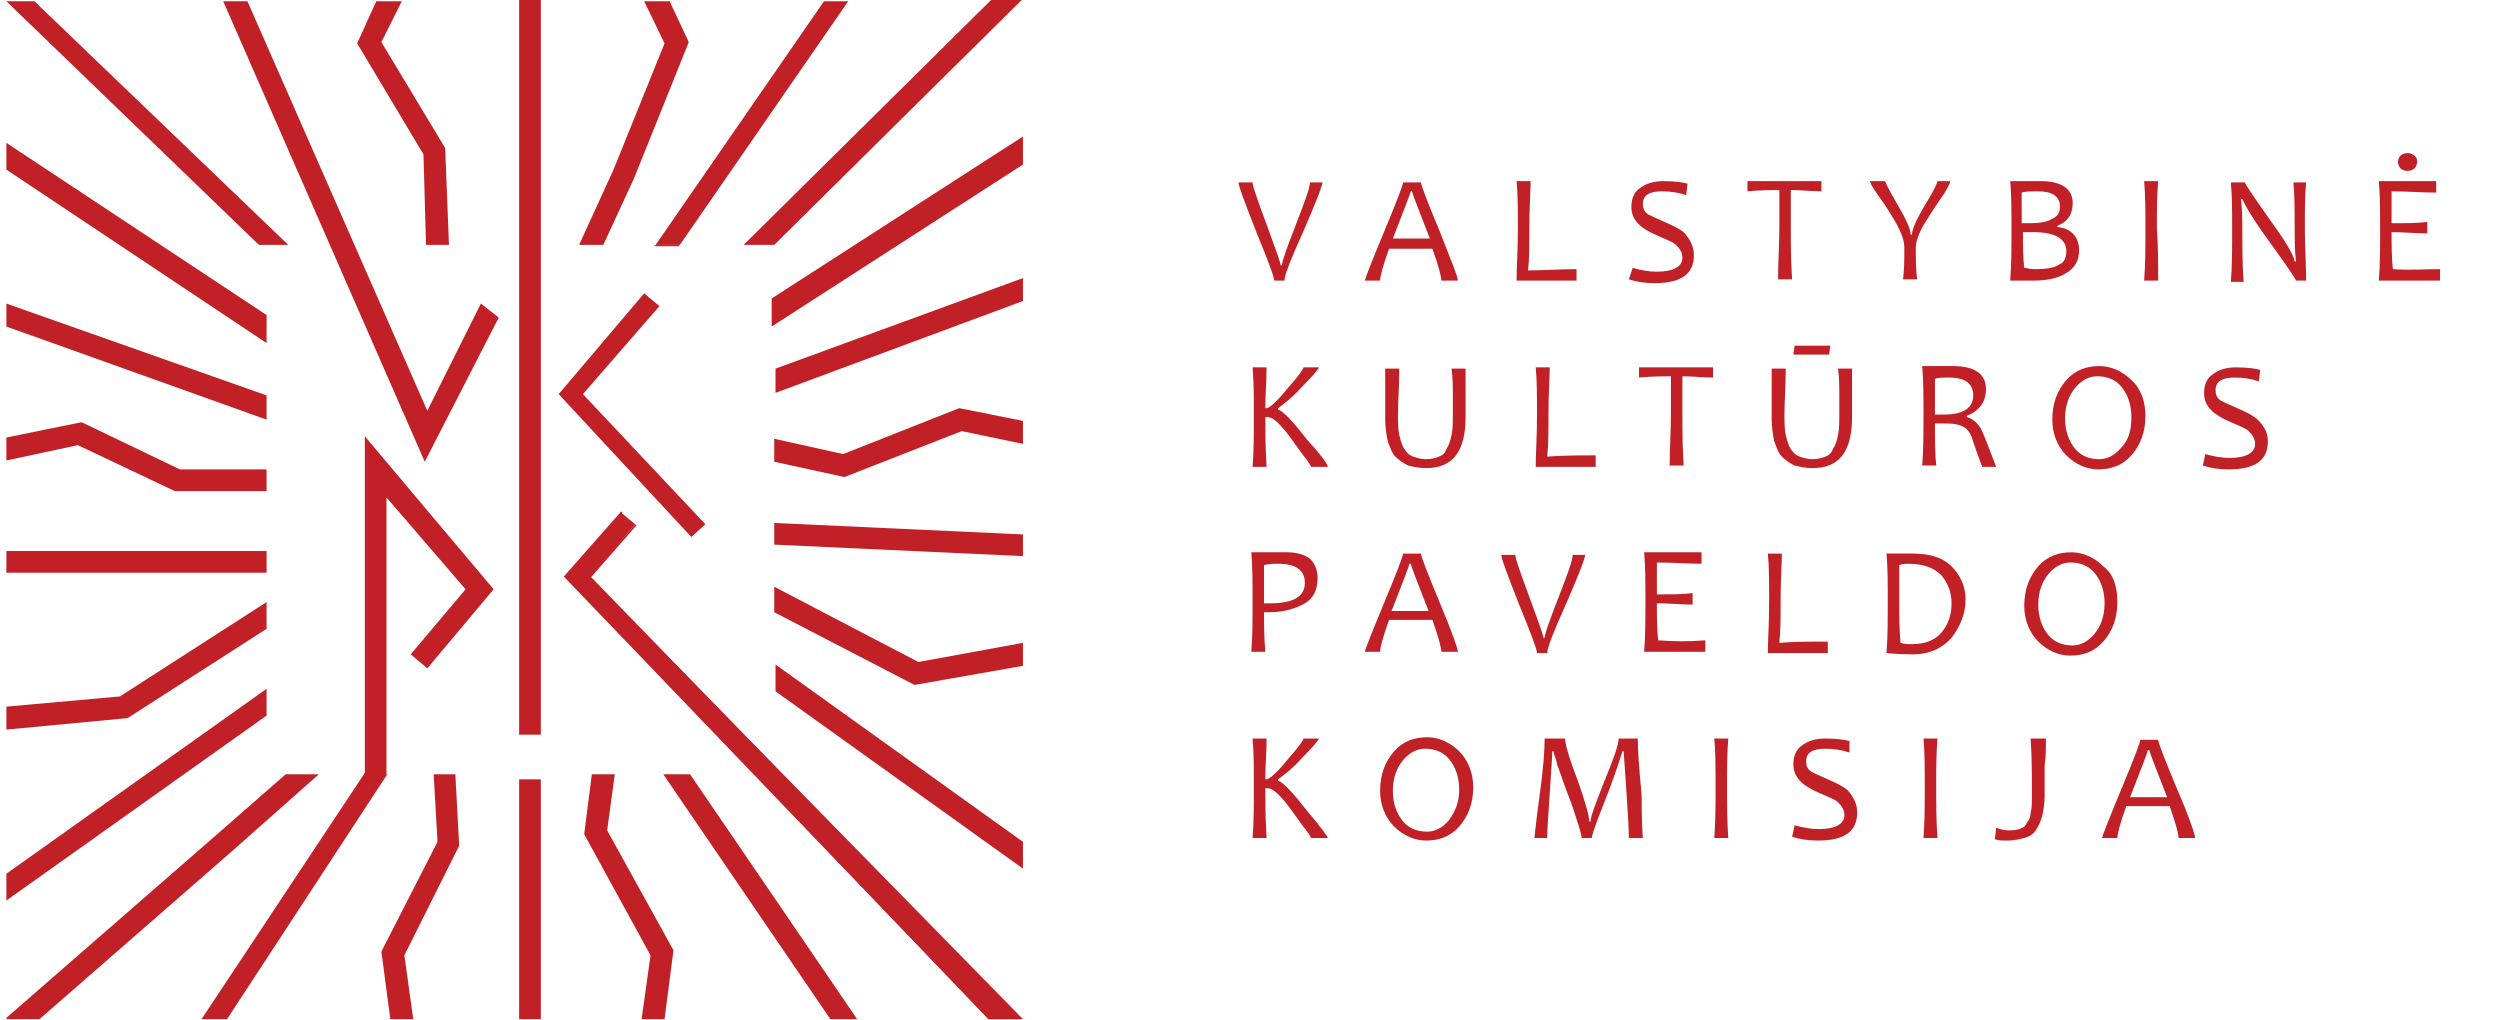 <?xml version="1.0" encoding="utf-8"?>
<!-- Generator: Adobe Illustrator 17.1.0, SVG Export Plug-In . SVG Version: 6.00 Build 0)  -->
<!DOCTYPE svg PUBLIC "-//W3C//DTD SVG 1.1//EN" "http://www.w3.org/Graphics/SVG/1.1/DTD/svg11.dtd">
<svg version="1.1" id="Layer_1" xmlns="http://www.w3.org/2000/svg" xmlns:xlink="http://www.w3.org/1999/xlink" x="0px" y="0px"
	 viewBox="0 0 196 80" enable-background="new 0 0 196 80" xml:space="preserve">
<g>
	<g>
		<g>
			<polygon fill="#C12126" points="53.2,19.3 53.3,19.2 51.4,19.2 51.3,19.3 			"/>
		</g>
	</g>
	<g>
		<g>
			<polygon fill="#C12126" points="0.5,11.2 0.5,13.3 20.9,26.9 20.9,24.7 			"/>
		</g>
	</g>
	<g>
		<g>
			<polygon fill="#C12126" points="20.9,42.6 20.9,42.6 20.9,44.7 20.9,44.7 			"/>
		</g>
	</g>
	<g>
		<g>
			<polygon fill="#C12126" points="2.7,0.1 0.5,0.1 20.3,19.2 22.6,19.2 			"/>
		</g>
	</g>
	<g>
		<g>
			<polygon fill="#C12126" points="80.2,12.9 80.2,10.7 60.5,23.4 60.5,25.6 			"/>
		</g>
	</g>
	<g>
		<g>
			<polygon fill="#C12126" points="80.2,23.6 80.2,21.8 60.8,28.9 60.8,30.8 			"/>
		</g>
	</g>
	<g>
		<g>
			<polygon fill="#C12126" points="66.2,37.4 75.4,33.8 80.2,34.8 80.2,33 75.2,32 66.1,35.6 60.7,34.4 60.7,36.2 			"/>
		</g>
	</g>
	<g>
		<g>
			<polygon fill="#C12126" points="80.2,43.6 80.2,41.9 60.7,41 60.7,42.7 			"/>
		</g>
	</g>
	<g>
		<g>
			<polygon fill="#C12126" points="71.7,53.7 80.2,52.2 80.2,50.4 72,51.9 60.7,46 60.7,48 			"/>
		</g>
	</g>
	<g>
		<g>
			<polygon fill="#C12126" points="80.2,68.1 80.2,66 60.8,52.1 60.8,54.2 			"/>
		</g>
	</g>
	<g>
		<g>
			<polygon fill="#C12126" points="65.1,79.9 67.2,79.9 54.1,60.7 52,60.7 			"/>
		</g>
	</g>
	<g>
		<g>
			<polygon fill="#C12126" points="45.8,65.4 51,74.9 50.3,79.9 52.1,79.9 52.8,74.5 47.6,65.1 48.2,60.7 46.4,60.7 			"/>
		</g>
	</g>
	<g>
		<g>
			<rect x="40.7" y="61.1" fill="#C12126" width="1.7" height="18.8"/>
		</g>
	</g>
	<g>
		<g>
			<polygon fill="#C12126" points="80.1,0 77.7,0 58.3,19.2 60.7,19.2 			"/>
		</g>
	</g>
	<g>
		<g>
			<polygon fill="#C12126" points="0.5,23.8 0.5,25.6 20.9,32.9 20.9,31 			"/>
		</g>
	</g>
	<g>
		<g>
			<polygon fill="#C12126" points="14.1,36.8 6.4,33.1 0.5,34.3 0.5,36.1 6.1,34.9 13.7,38.5 20.9,38.5 20.9,36.8 			"/>
		</g>
	</g>
	<g>
		<g>
			<polygon fill="#C12126" points="9.4,54.6 0.5,55.4 0.5,57.2 10,56.3 20.9,49.3 20.9,47.2 			"/>
		</g>
	</g>
	<g>
		<g>
			<polygon fill="#C12126" points="0.5,68.5 0.5,70.6 20.9,56.1 20.9,54 			"/>
		</g>
	</g>
	<g>
		<g>
			<polygon fill="#C12126" points="16.8,65.6 0.5,79.8 0.5,79.9 3.1,79.9 18,66.9 25,60.7 22.4,60.7 			"/>
		</g>
	</g>
	<g>
		<g>
			<polygon fill="#C12126" points="30.4,60.7 30.3,60.8 30.3,60.7 			"/>
		</g>
	</g>
	<g>
		<g>
			<polygon fill="#C12126" points="34.3,66 29.9,74.6 30.6,79.9 32.4,79.9 31.7,74.9 36,66.3 35.7,60.7 34,60.7 			"/>
		</g>
	</g>
	<g>
		<g>
			<rect x="0.5" y="43.2" fill="#C12126" width="20.4" height="1.7"/>
		</g>
	</g>
	<g>
		<g>
			<path fill="#C12126" d="M103.7,14.2c0,0.3-0.5,1.6-1.5,3.9c-1,2.2-1.5,3.5-1.5,3.9h-0.8c0-0.3-0.5-1.6-1.4-3.8
				c-0.9-2.3-1.4-3.6-1.4-3.9h1.1c0,0.3,0.4,1.4,1.1,3.3c0.7,1.9,1.1,3,1.1,3.2h0.1c0-0.3,0.4-1.4,1.1-3.2c0.7-1.8,1.1-2.9,1.1-3.3
				H103.7z"/>
		</g>
		<g>
			<path fill="#C12126" d="M114.3,22h-1.3c0-0.3-0.2-1.1-0.7-2.5h-3.4c-0.5,1.4-0.7,2.2-0.7,2.5H107c0-0.1,0.5-1.4,1.5-3.8
				c1-2.4,1.5-3.7,1.5-3.9h1.4c0,0.2,0.5,1.5,1.5,3.9C113.8,20.5,114.3,21.7,114.3,22z M112.1,18.7c-0.9-2.3-1.4-3.6-1.4-3.7h-0.1
				c0,0.1-0.5,1.4-1.4,3.7H112.1z"/>
		</g>
		<g>
			<path fill="#C12126" d="M123.6,21.1l0,0.9h-4.7c0-1,0.1-2.3,0.1-4.1c0-1.5,0-2.7-0.1-3.7h1.1c0,0.8-0.1,2-0.1,3.7
				c0,1.4,0,2.4-0.1,3.3C121.1,21.2,122.3,21.1,123.6,21.1z"/>
		</g>
		<g>
			<path fill="#C12126" d="M132.8,20c0,1.5-1,2.2-3.1,2.2c-0.7,0-1.4-0.1-2-0.3L128,21c0.7,0.2,1.3,0.3,1.9,0.3c1.3,0,2-0.4,2-1.1
				c0-0.4-0.2-0.7-0.5-1c-0.2-0.2-0.7-0.4-1.4-0.7c-0.7-0.3-1.2-0.6-1.5-0.9c-0.4-0.4-0.6-0.8-0.6-1.4c0-0.6,0.2-1.1,0.6-1.4
				c0.5-0.4,1.1-0.6,1.9-0.6c0.9,0,1.6,0.1,1.9,0.2l-0.1,0.9c-0.6-0.2-1.2-0.3-1.9-0.3c-1,0-1.5,0.3-1.5,1c0,0.3,0.1,0.6,0.4,0.8
				c0.2,0.1,0.6,0.3,1.3,0.6c0.7,0.3,1.3,0.6,1.6,0.9C132.5,18.8,132.8,19.3,132.8,20z"/>
		</g>
		<g>
			<path fill="#C12126" d="M142.8,14.2l0,0.8c-0.8,0-1.6-0.1-2.4-0.1c0,0.8,0,1.7,0,2.9c0,1.3,0,2.6,0.1,4.1h-1.1
				c0-1.3,0.1-2.7,0.1-4.1c0-1.2,0-2.1,0-2.9c-0.6,0-1.4,0-2.5,0.1l0-0.8H142.8z"/>
		</g>
		<g>
			<path fill="#C12126" d="M152.9,14.2c0,0.1-0.2,0.6-0.7,1.3c-0.7,1-1.1,1.7-1.3,2c-0.5,0.8-0.7,1.5-0.7,1.9c0,0.8,0,1.7,0.1,2.5
				h-1.1c0.1-0.8,0.1-1.7,0.1-2.5c0-0.5-0.2-1.1-0.7-2c-0.3-0.5-0.7-1.2-1.3-2c-0.5-0.7-0.7-1.1-0.7-1.2h1.2c0,0.1,0.3,0.7,1,1.9
				c0.7,1.2,1,1.9,1,2.3h0.1c0-0.4,0.3-1.1,1-2.3c0.7-1.1,1-1.8,1-1.9H152.9z"/>
		</g>
		<g>
			<path fill="#C12126" d="M163,19.6c0,0.8-0.3,1.4-1,1.8c-0.6,0.4-1.5,0.6-2.6,0.6c-0.3,0-0.9,0-1.8,0c0.1-1.2,0.1-2.6,0.1-4.1
				c0-1.4,0-2.6-0.1-3.7h0.7c0.1,0,0.4,0,0.8,0c0.4,0,0.7,0,0.9,0c1.6,0,2.5,0.6,2.5,1.7c0,0.9-0.4,1.5-1.2,1.8v0.1
				C162.4,17.9,163,18.6,163,19.6z M161.5,16.2c0-0.8-0.6-1.2-1.7-1.2c-0.6,0-1,0-1.3,0.1c0,0.3,0,1.1,0,2.4c0.2,0,0.4,0,0.6,0
				c0.8,0,1.4-0.1,1.7-0.3C161.3,17,161.5,16.7,161.5,16.2z M162,19.7c0-1-0.9-1.5-2.6-1.5c-0.3,0-0.6,0-0.8,0c0,1.1,0,2,0.1,2.8
				c0.2,0,0.4,0.1,0.8,0.1c1,0,1.6-0.1,2-0.4C161.8,20.6,162,20.2,162,19.7z"/>
		</g>
		<g>
			<path fill="#C12126" d="M169.2,22h-1.1c0.1-1.3,0.1-2.6,0.1-4.1c0-1.4,0-2.6-0.1-3.7h1.1c-0.1,1.1-0.1,2.3-0.1,3.7
				C169.2,19.3,169.2,20.7,169.2,22z"/>
		</g>
		<g>
			<path fill="#C12126" d="M180.8,22H180c0-0.1-0.6-1-1.9-2.8c-1.4-1.9-2.1-3.1-2.3-3.6h-0.1c0.1,1,0.1,1.8,0.1,2.5
				c0,1.3,0,2.7,0.1,4h-1c0.1-1.3,0.1-2.6,0.1-4.1c0-1.4,0-2.6-0.1-3.7h1.1c0,0.1,0.6,1,1.8,2.7c1.3,1.8,2,2.9,2.1,3.5h0.1
				c-0.1-1-0.1-1.8-0.1-2.5c0-1.5,0-2.7-0.1-3.7h1c-0.1,1-0.1,2.3-0.1,3.7C180.7,19.3,180.8,20.7,180.8,22z"/>
		</g>
		<g>
			<path fill="#C12126" d="M191.3,21.1l0,0.9h-4.8c0.1-1.2,0.1-2.6,0.1-4.1c0-1.4,0-2.6-0.1-3.7h4.5l0,0.9c-1.1,0-2.2-0.1-3.5-0.1
				c0,0.6,0,1.4,0,2.5c1.1,0,2,0,2.8-0.1v0.9c-0.9,0-1.8-0.1-2.8-0.1c0,1,0,2,0.1,2.9C188.8,21.2,190.1,21.1,191.3,21.1z
				 M189.5,12.7c0,0.2-0.1,0.4-0.2,0.5c-0.1,0.1-0.3,0.2-0.6,0.2c-0.2,0-0.4-0.1-0.5-0.2c-0.1-0.1-0.2-0.3-0.2-0.5
				c0-0.2,0.1-0.4,0.2-0.5c0.1-0.1,0.3-0.2,0.6-0.2c0.2,0,0.3,0.1,0.5,0.2C189.5,12.4,189.5,12.5,189.5,12.7z"/>
		</g>
		<g>
			<path fill="#C12126" d="M104.1,36.6h-1.3c0,0-0.2-0.4-0.7-1c-0.5-0.7-1-1.4-1.4-1.9c-0.6-0.7-1-1-1.3-1h-0.2c0,0.9,0,2.2,0.1,3.9
				h-1.1c0.1-1.2,0.1-2.6,0.1-4.1c0-1.4,0-2.6-0.1-3.7h1.1c0,1.1-0.1,2.1-0.1,3.2h0.1c0.2,0,0.8-0.5,1.6-1.5c0.9-1,1.3-1.6,1.3-1.7
				h1.2c0,0.1-0.4,0.6-1.3,1.5c-0.8,0.9-1.5,1.4-1.9,1.7v0.1c0.5,0.2,1.2,1,2.3,2.4C103.6,35.7,104.1,36.4,104.1,36.6z"/>
		</g>
		<g>
			<path fill="#C12126" d="M114.9,28.8c0,0.7,0,1.4,0,2.1c0,0.6,0,1.3,0,1.8c0,2.7-1,4-3.1,4c-0.5,0-1-0.1-1.4-0.2
				c-0.4-0.2-0.7-0.4-1-0.7c-0.3-0.3-0.4-0.7-0.6-1.2c-0.1-0.5-0.2-1.1-0.2-1.7c0-0.6,0-1.2,0-1.9c0-0.7,0-1.4,0-2.1h1.1
				c0,1.5-0.1,2.7-0.1,3.5c0,0.7,0,1.2,0.1,1.7c0.1,0.4,0.2,0.8,0.4,1.1c0.2,0.3,0.4,0.5,0.7,0.6c0.3,0.1,0.6,0.2,1,0.2
				c0.4,0,0.8-0.1,1-0.2c0.3-0.1,0.5-0.3,0.6-0.6c0.2-0.3,0.3-0.6,0.4-1.1c0.1-0.4,0.1-1,0.1-1.7c0-0.4,0-0.9,0-1.5
				c0-0.6,0-1.3-0.1-2H114.9z"/>
		</g>
		<g>
			<path fill="#C12126" d="M125.1,35.7l0,0.9h-4.7c0-1,0.1-2.3,0.1-4.1c0-1.5,0-2.7-0.1-3.7h1.1c0,0.8-0.1,2-0.1,3.7
				c0,1.4,0,2.4-0.1,3.3C122.6,35.7,123.8,35.7,125.1,35.7z"/>
		</g>
		<g>
			<path fill="#C12126" d="M134.3,28.8l0,0.8c-0.8,0-1.6-0.1-2.4-0.1c0,0.8,0,1.7,0,2.9c0,1.3,0,2.6,0.1,4.1h-1.1
				c0-1.3,0.1-2.7,0.1-4.1c0-1.2,0-2.1,0-2.9c-0.6,0-1.4,0-2.5,0.1l0-0.8H134.3z"/>
		</g>
		<g>
			<path fill="#C12126" d="M145.2,28.8c0,0.7,0,1.4,0,2.1c0,0.6,0,1.3,0,1.8c0,2.7-1,4-3.1,4c-0.5,0-1-0.1-1.4-0.2
				c-0.4-0.2-0.7-0.4-1-0.7c-0.3-0.3-0.4-0.7-0.6-1.2c-0.1-0.5-0.2-1.1-0.2-1.7c0-0.6,0-1.2,0-1.9c0-0.7,0-1.4,0-2.1h1.1
				c0,1.5-0.1,2.7-0.1,3.5c0,0.7,0,1.2,0.1,1.7c0.1,0.4,0.2,0.8,0.4,1.1c0.2,0.3,0.4,0.5,0.7,0.6c0.3,0.1,0.6,0.2,1,0.2
				c0.4,0,0.8-0.1,1-0.2c0.3-0.1,0.5-0.3,0.6-0.6c0.2-0.3,0.3-0.6,0.4-1.1c0.1-0.4,0.1-1,0.1-1.7c0-0.4,0-0.9,0-1.5
				c0-0.6,0-1.3-0.1-2H145.2z M143.5,27.1l-0.1,0.7h-2.8l0.1-0.7H143.5z"/>
		</g>
		<g>
			<path fill="#C12126" d="M156.5,36.6h-1.1c-0.4-1.1-0.7-1.9-0.8-2.3c-0.2-0.5-0.5-0.8-0.8-0.9c-0.2-0.1-0.6-0.2-1.2-0.2
				c-0.3,0-0.6,0-0.9,0c0,1.3,0,2.4,0.1,3.3h-1.1c0.1-1.2,0.1-2.6,0.1-4.1c0-1.4,0-2.6-0.1-3.7h0.8c0.2,0,0.4,0,0.7,0
				c0.3,0,0.6,0,0.9,0c1.7,0,2.6,0.6,2.6,1.8c0,1-0.5,1.7-1.5,2.1v0.1c0.4,0.1,0.8,0.4,1.1,0.9C155.5,34,155.9,35,156.5,36.6z
				 M154.7,31c0-0.9-0.6-1.4-1.9-1.4c-0.5,0-0.8,0-1.1,0.1c0,0.7,0,1.6,0,2.8c0.2,0,0.5,0,0.7,0C153.9,32.5,154.7,32,154.7,31z"/>
		</g>
		<g>
			<path fill="#C12126" d="M168.2,32.6c0,1.3-0.4,2.3-1.1,3.1c-0.7,0.8-1.6,1.1-2.6,1.1c-0.9,0-1.8-0.4-2.5-1.1
				c-0.7-0.7-1.1-1.7-1.1-2.8c0-1.3,0.4-2.3,1.1-3.1c0.7-0.8,1.6-1.1,2.6-1.1c0.9,0,1.8,0.4,2.5,1.1
				C167.8,30.4,168.2,31.4,168.2,32.6z M167.1,32.7c0-1-0.3-1.8-0.8-2.4c-0.5-0.6-1.2-0.8-1.9-0.8c-0.6,0-1.2,0.3-1.7,0.9
				c-0.5,0.6-0.8,1.4-0.8,2.4c0,1,0.3,1.8,0.8,2.4c0.5,0.6,1.2,0.8,1.9,0.8c0.6,0,1.2-0.3,1.7-0.9C166.9,34.5,167.1,33.7,167.1,32.7
				z"/>
		</g>
		<g>
			<path fill="#C12126" d="M177.8,34.6c0,1.5-1,2.2-3.1,2.2c-0.7,0-1.4-0.1-2-0.3l0.2-0.9c0.7,0.2,1.3,0.3,1.9,0.3
				c1.3,0,2-0.4,2-1.1c0-0.4-0.2-0.7-0.5-1c-0.2-0.2-0.7-0.4-1.4-0.7c-0.7-0.3-1.2-0.6-1.5-0.9c-0.4-0.4-0.6-0.8-0.6-1.4
				c0-0.6,0.2-1.1,0.6-1.4c0.5-0.4,1.1-0.6,1.9-0.6c0.9,0,1.6,0.1,1.9,0.2l-0.1,0.9c-0.6-0.2-1.2-0.3-1.9-0.3c-1,0-1.5,0.3-1.5,1
				c0,0.3,0.1,0.6,0.4,0.8c0.2,0.1,0.6,0.3,1.3,0.6c0.7,0.3,1.3,0.6,1.6,0.9C177.5,33.4,177.8,33.9,177.8,34.6z"/>
		</g>
		<g>
			<path fill="#C12126" d="M103.3,45.3c0,0.9-0.3,1.6-1,2c-0.7,0.4-1.6,0.7-2.8,0.7c-0.1,0-0.3,0-0.4,0c0,0.9,0,1.9,0.1,3.1h-1.1
				c0.1-1.1,0.1-2.5,0.1-4.1c0-1.4,0-2.6-0.1-3.7H99c0.1,0,0.3,0,0.8,0c0.4,0,0.8,0,1.1,0c0.8,0,1.4,0.2,1.8,0.5
				C103.1,44.2,103.3,44.7,103.3,45.3z M102.3,45.7c0-1-0.7-1.5-2.1-1.5c-0.3,0-0.7,0-1.1,0.1c0,0.6,0,1.6,0,3c0.1,0,0.3,0,0.5,0
				C101.5,47.3,102.3,46.7,102.3,45.7z"/>
		</g>
		<g>
			<path fill="#C12126" d="M114.3,51.1h-1.3c0-0.3-0.2-1.1-0.7-2.5h-3.4c-0.5,1.4-0.7,2.2-0.7,2.5H107c0-0.1,0.5-1.4,1.5-3.8
				c1-2.4,1.5-3.7,1.5-3.9h1.4c0,0.2,0.5,1.5,1.5,3.9S114.3,50.9,114.3,51.1z M112,47.9c-0.9-2.3-1.4-3.6-1.4-3.7h-0.1
				c0,0.1-0.5,1.4-1.4,3.7H112z"/>
		</g>
		<g>
			<path fill="#C12126" d="M124.3,43.4c0,0.3-0.5,1.6-1.5,3.9c-1,2.2-1.5,3.5-1.5,3.9h-0.8c0-0.3-0.5-1.6-1.4-3.8
				c-0.9-2.3-1.4-3.6-1.4-3.9h1.1c0,0.3,0.4,1.4,1.1,3.3c0.7,1.9,1.1,3,1.1,3.2h0.1c0-0.3,0.4-1.4,1.1-3.2c0.7-1.8,1.1-2.9,1.1-3.3
				H124.3z"/>
		</g>
		<g>
			<path fill="#C12126" d="M133.7,50.2l0,0.9h-4.8c0.1-1.2,0.1-2.6,0.1-4.1c0-1.4,0-2.6-0.1-3.7h4.5l0,0.9c-1.1,0-2.2-0.1-3.5-0.1
				c0,0.6,0,1.4,0,2.5c1.1,0,2,0,2.8-0.1v0.9c-0.9,0-1.8-0.1-2.8-0.1c0,1,0,2,0.1,2.9C131.2,50.3,132.5,50.3,133.7,50.2z"/>
		</g>
		<g>
			<path fill="#C12126" d="M143.3,50.3l0,0.9h-4.7c0-1,0.1-2.3,0.1-4.1c0-1.5,0-2.7-0.1-3.7h1.1c0,0.8-0.1,2-0.1,3.7
				c0,1.4,0,2.4-0.1,3.3C140.7,50.3,142,50.3,143.3,50.3z"/>
		</g>
		<g>
			<path fill="#C12126" d="M154.1,47c0,1.1-0.4,2.1-1.1,3c-0.7,0.8-1.7,1.3-3,1.3c-0.4,0-1.1,0-2.1-0.1c0.1-1.2,0.1-2.6,0.1-4.1
				c0-1.4,0-2.6-0.1-3.7h0.7c0.2,0,0.4,0,0.7,0c0.3,0,0.5,0,0.6,0c1.4,0,2.4,0.3,3.1,1C153.7,45.1,154.1,46,154.1,47z M153,47.3
				c0-0.9-0.3-1.6-0.8-2.2c-0.6-0.6-1.4-0.9-2.6-0.9c-0.2,0-0.4,0-0.7,0.1c0,0.9,0,1.9,0,2.8c0,1.1,0,2.2,0.1,3.3
				c0.3,0.1,0.6,0.1,0.9,0.1c1,0,1.8-0.3,2.3-0.9C152.8,48.9,153,48.1,153,47.3z"/>
		</g>
		<g>
			<path fill="#C12126" d="M166,47.2c0,1.3-0.4,2.3-1.1,3.1c-0.7,0.8-1.6,1.1-2.6,1.1c-0.9,0-1.8-0.4-2.5-1.1
				c-0.7-0.7-1.1-1.7-1.1-2.8c0-1.3,0.4-2.3,1.1-3.1c0.7-0.8,1.6-1.1,2.6-1.1c0.9,0,1.8,0.4,2.5,1.1C165.7,45,166,46,166,47.2z
				 M165,47.3c0-1-0.3-1.8-0.8-2.4c-0.5-0.6-1.2-0.8-1.9-0.8c-0.6,0-1.2,0.3-1.7,0.9c-0.5,0.6-0.8,1.4-0.8,2.4c0,1,0.3,1.8,0.8,2.4
				c0.5,0.6,1.2,0.8,1.9,0.8c0.6,0,1.2-0.3,1.7-0.9C164.7,49.1,165,48.3,165,47.3z"/>
		</g>
		<g>
			<path fill="#C12126" d="M104.1,65.7h-1.3c0,0-0.2-0.4-0.7-1c-0.5-0.7-1-1.4-1.4-1.9c-0.6-0.7-1-1-1.3-1h-0.2c0,0.9,0,2.2,0.1,3.9
				h-1.1c0.1-1.2,0.1-2.6,0.1-4.1c0-1.4,0-2.6-0.1-3.7h1.1c0,1.1-0.1,2.1-0.1,3.2h0.1c0.2,0,0.8-0.5,1.6-1.5c0.9-1,1.3-1.6,1.3-1.7
				h1.2c0,0.1-0.4,0.6-1.3,1.5c-0.8,0.9-1.5,1.4-1.9,1.7v0.1c0.5,0.2,1.2,1,2.3,2.4C103.6,64.9,104.1,65.6,104.1,65.7z"/>
		</g>
		<g>
			<path fill="#C12126" d="M115.5,61.7c0,1.3-0.4,2.3-1.1,3.1c-0.7,0.8-1.6,1.1-2.6,1.1c-0.9,0-1.8-0.4-2.5-1.1
				c-0.7-0.7-1.1-1.7-1.1-2.8c0-1.3,0.4-2.3,1.1-3.1s1.6-1.1,2.6-1.1c0.9,0,1.8,0.4,2.5,1.1C115.1,59.6,115.5,60.6,115.5,61.7z
				 M114.4,61.9c0-1-0.3-1.8-0.8-2.4c-0.5-0.6-1.2-0.8-1.9-0.8c-0.6,0-1.2,0.3-1.7,0.9c-0.5,0.6-0.8,1.4-0.8,2.4
				c0,1,0.3,1.8,0.8,2.4c0.5,0.6,1.2,0.8,1.9,0.8c0.6,0,1.2-0.3,1.7-0.9C114.1,63.6,114.4,62.9,114.4,61.9z"/>
		</g>
		<g>
			<path fill="#C12126" d="M128.8,65.7h-1.1c0-0.9-0.1-2.2-0.2-3.8c-0.1-1.7-0.2-2.7-0.2-3h-0.1c-0.4,1.3-0.9,2.7-1.5,4.2
				c-0.6,1.5-0.9,2.4-0.9,2.6h-0.8c0-0.3-0.3-1.2-0.8-2.7c-0.6-1.5-0.9-2.5-1.1-3c-0.1-0.5-0.3-0.9-0.3-1.1h-0.1
				c0,0.5-0.1,1.6-0.2,3.3c-0.1,1.6-0.2,2.8-0.2,3.5h-1c0,0,0.1-1.1,0.4-3.3c0.3-2.1,0.4-3.6,0.4-4.5h1.6c0,0.4,0.3,1.5,1,3.3
				c0.6,1.7,0.9,2.8,0.9,3.2h0.1c0-0.4,0.4-1.4,1.1-3.2c0.7-1.7,1.1-2.8,1.1-3.3h1.5c0,0.8,0.1,2.3,0.3,4.4
				C128.7,64.6,128.8,65.7,128.8,65.7z"/>
		</g>
		<g>
			<path fill="#C12126" d="M135.5,65.7h-1.1c0.1-1.3,0.1-2.6,0.1-4.1c0-1.4,0-2.6-0.1-3.7h1.1c-0.1,1.1-0.1,2.3-0.1,3.7
				C135.4,63.1,135.4,64.5,135.5,65.7z"/>
		</g>
		<g>
			<path fill="#C12126" d="M145.6,63.7c0,1.5-1,2.2-3.1,2.2c-0.7,0-1.4-0.1-2-0.3l0.2-0.9c0.7,0.2,1.3,0.3,1.9,0.3
				c1.3,0,2-0.4,2-1.1c0-0.4-0.2-0.7-0.5-1c-0.2-0.2-0.7-0.4-1.4-0.7c-0.7-0.3-1.2-0.6-1.5-0.9c-0.4-0.4-0.6-0.8-0.6-1.4
				c0-0.6,0.2-1.1,0.6-1.4c0.5-0.4,1.1-0.6,1.9-0.6c0.9,0,1.6,0.1,1.9,0.2L145,59c-0.6-0.2-1.2-0.3-1.9-0.3c-1,0-1.5,0.3-1.5,1
				c0,0.3,0.1,0.6,0.4,0.8c0.2,0.1,0.6,0.3,1.3,0.6c0.7,0.3,1.3,0.6,1.6,0.9C145.4,62.6,145.6,63.1,145.6,63.7z"/>
		</g>
		<g>
			<path fill="#C12126" d="M151.9,65.7h-1.1c0.1-1.3,0.1-2.6,0.1-4.1c0-1.4,0-2.6-0.1-3.7h1.1c-0.1,1.1-0.1,2.3-0.1,3.7
				C151.8,63.1,151.8,64.5,151.9,65.7z"/>
		</g>
		<g>
			<path fill="#C12126" d="M160.4,58c0,0.6,0,1.3-0.1,2c0,0.7,0,1.5,0,2.4c0,0.6-0.1,1.2-0.2,1.6c-0.1,0.4-0.3,0.8-0.5,1.1
				c-0.2,0.3-0.5,0.5-0.9,0.6c-0.4,0.1-0.8,0.2-1.3,0.2c-0.4,0-0.7,0-1-0.1l0.1-0.9c0.3,0.1,0.6,0.2,0.9,0.2c0.3,0,0.6,0,0.9-0.1
				c0.3-0.1,0.5-0.2,0.6-0.5c0.2-0.2,0.3-0.5,0.3-0.8c0.1-0.3,0.1-0.7,0.1-1.2c0-1.8,0-3.3-0.1-4.6H160.4z"/>
		</g>
		<g>
			<path fill="#C12126" d="M172.1,65.7h-1.3c0-0.3-0.2-1.1-0.7-2.5h-3.4c-0.5,1.4-0.7,2.2-0.7,2.5h-1.2c0-0.1,0.5-1.4,1.5-3.8
				c1-2.4,1.5-3.7,1.5-3.9h1.4c0,0.2,0.5,1.5,1.5,3.9C171.7,64.2,172.1,65.5,172.1,65.7z M169.9,62.5c-0.9-2.3-1.4-3.6-1.4-3.7h-0.1
				c0,0.1-0.5,1.4-1.4,3.7H169.9z"/>
		</g>
	</g>
	<g>
		<g>
			<g>
				<polygon fill="#C12126" points="38.7,46.2 33.5,52.4 32.2,51.3 36.5,46.2 30.3,39 30.3,60.8 17.8,79.9 15.8,79.9 28.6,60.6 
					28.6,34.2 				"/>
			</g>
		</g>
	</g>
	<g>
		<g>
			<g>
				<polygon fill="#C12126" points="55.3,41.1 54.2,42.1 43.8,30.9 50.5,23 51.7,24 45.7,30.9 				"/>
			</g>
		</g>
	</g>
	<g>
		<g>
			<polygon fill="#C12126" points="39.1,24.9 37.7,23.8 33.5,32.2 19.4,0.1 17.5,0.1 33.3,36.2 			"/>
		</g>
	</g>
	<g>
		<g>
			<polygon fill="#C12126" points="80,79.9 77.5,79.9 44.3,45.2 48.7,40.2 49.8,41.1 46.3,45.2 			"/>
		</g>
		<g>
			<path fill="#C12126" d="M80.2,79.9h-2.7l0,0L44.2,45.2l4.5-5.1l1.2,1.1l-0.1,0.1l-3.5,4L80.2,79.9z M77.5,79.8h2.2L46.2,45.2
				l0.1-0.1l3.5-4l-1-0.9l-4.3,4.9L77.5,79.8z"/>
		</g>
	</g>
	<g>
		<g>
			<rect x="40.7" y="0" fill="#C12126" width="1.7" height="57.6"/>
		</g>
	</g>
	<g>
		<g>
			<path fill="#C12126" d="M37.4,24"/>
		</g>
	</g>
	<g>
		<g>
			<polygon fill="#C12126" points="47.3,19.2 49.7,14 54,3.3 52.5,0.1 50.5,0.1 52.1,3.4 48.1,13.3 45.4,19.2 46.5,19.2 			"/>
		</g>
	</g>
	<g>
		<g>
			<polygon fill="#C12126" points="66.5,0.1 64.6,0.1 51.4,19.2 53.3,19.2 			"/>
		</g>
	</g>
	<g>
		<g>
			<polygon fill="#C12126" points="34.9,11.6 29.9,3.3 31.5,0.1 29.5,0.1 28,3.4 33.2,12.1 33.4,19.2 35.2,19.2 			"/>
		</g>
	</g>
</g>
</svg>
